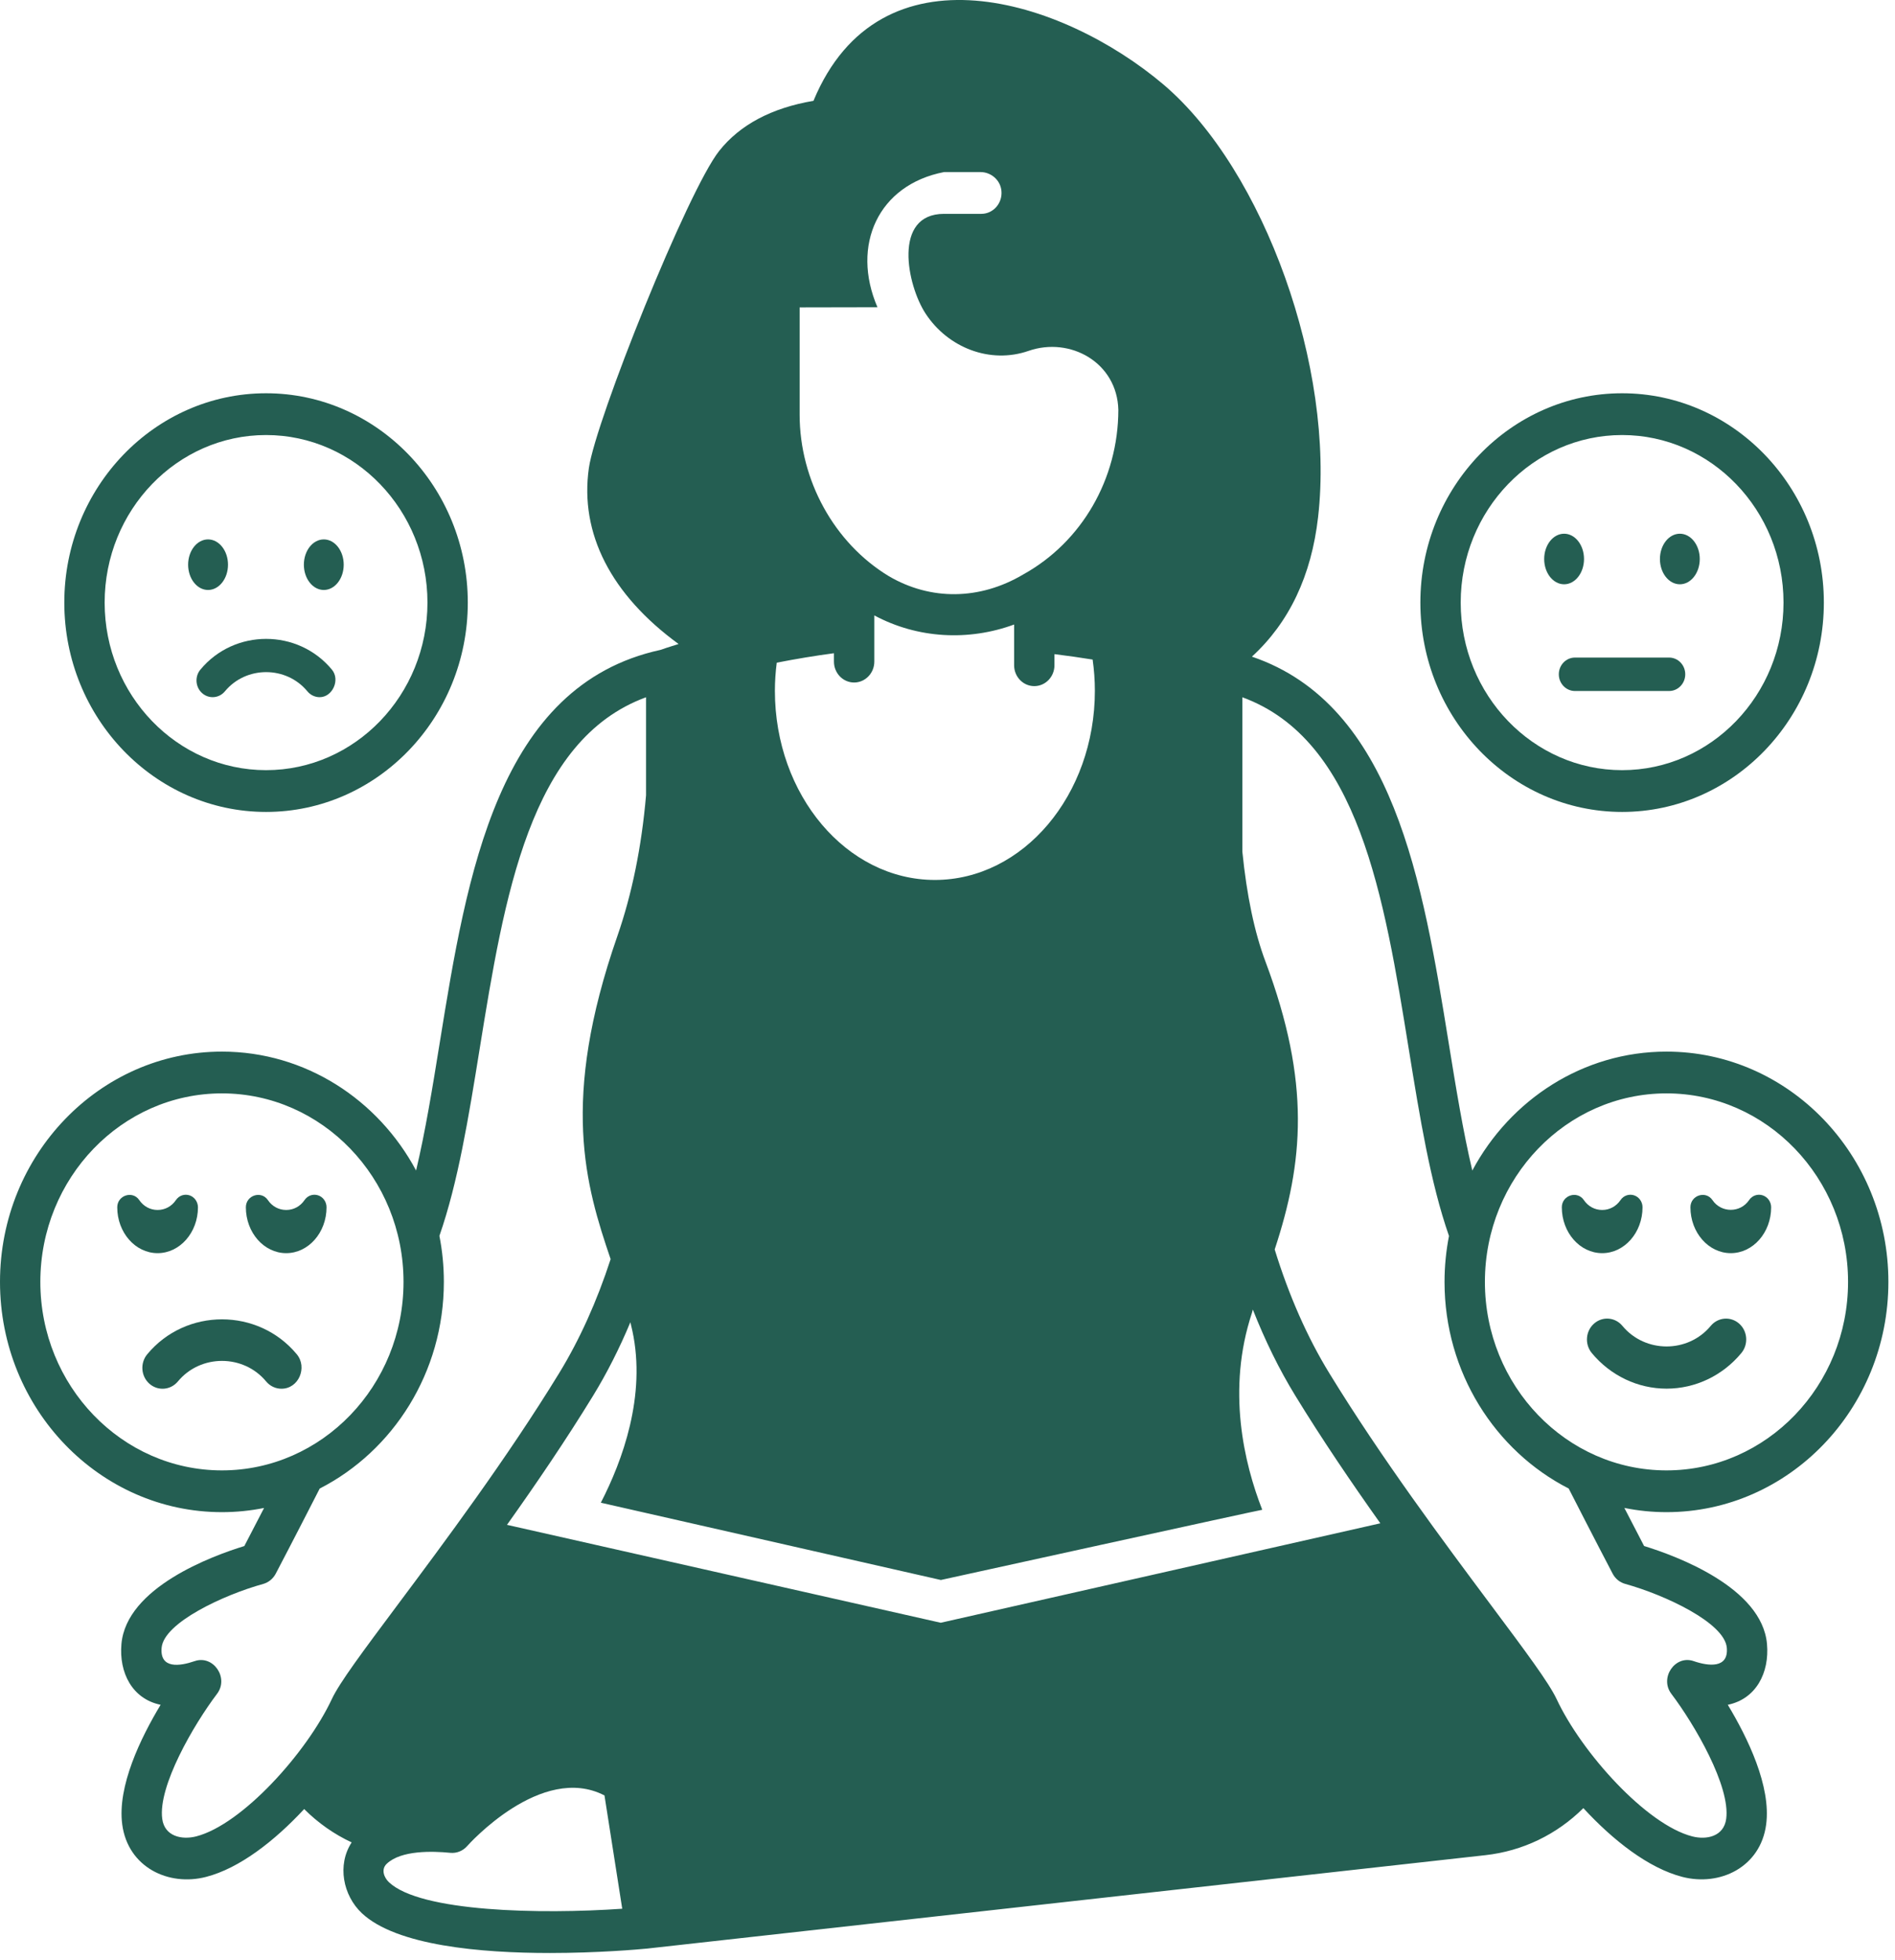 <?xml version="1.0" encoding="UTF-8"?> <svg xmlns="http://www.w3.org/2000/svg" viewBox="0 0 49.328 51" fill="none"><path d="M6.926 21.129C4.03 21.129 1.674 18.685 1.674 15.681C1.674 12.678 4.03 10.234 6.926 10.234C9.821 10.234 12.177 12.678 12.177 15.681C12.177 18.685 9.821 21.129 6.926 21.129ZM6.926 11.321C4.609 11.321 2.724 13.277 2.724 15.681C2.724 18.086 4.609 20.042 6.926 20.042C9.242 20.042 11.127 18.086 11.127 15.681C11.127 13.277 9.242 11.321 6.926 11.321Z" fill="#245E52"></path><path d="M8.429 15.353C8.715 15.353 8.947 15.058 8.947 14.695C8.947 14.332 8.715 14.037 8.429 14.037C8.142 14.037 7.91 14.332 7.91 14.695C7.91 15.058 8.142 15.353 8.429 15.353Z" fill="#245E52"></path><path d="M5.416 15.353C5.702 15.353 5.935 15.058 5.935 14.695C5.935 14.332 5.702 14.037 5.416 14.037C5.129 14.037 4.897 14.332 4.897 14.695C4.897 15.058 5.129 15.353 5.416 15.353Z" fill="#245E52"></path><path d="M42.225 21.129C39.329 21.129 36.973 18.685 36.973 15.681C36.973 12.678 39.329 10.234 42.225 10.234C45.12 10.234 47.476 12.678 47.476 15.681C47.476 18.685 45.12 21.129 42.225 21.129ZM42.225 11.321C39.908 11.321 38.023 13.277 38.023 15.681C38.023 18.086 39.908 20.042 42.225 20.042C44.541 20.042 46.426 18.086 46.426 15.681C46.426 13.277 44.541 11.321 42.225 11.321Z" fill="#245E52"></path><path d="M43.448 17.982H40.997C40.765 17.982 40.577 17.787 40.577 17.547C40.577 17.307 40.765 17.112 40.997 17.112H43.448C43.68 17.112 43.868 17.307 43.868 17.547C43.868 17.787 43.68 17.982 43.448 17.982Z" fill="#245E52"></path><path d="M43.728 15.205C44.014 15.205 44.246 14.91 44.246 14.547C44.246 14.184 44.014 13.889 43.728 13.889C43.441 13.889 43.209 14.184 43.209 14.547C43.209 14.91 43.441 15.205 43.728 15.205Z" fill="#245E52"></path><path d="M40.715 15.205C41.001 15.205 41.233 14.91 41.233 14.547C41.233 14.184 41.001 13.889 40.715 13.889C40.428 13.889 40.196 14.184 40.196 14.547C40.196 14.91 40.428 15.205 40.715 15.205Z" fill="#245E52"></path><path d="M49.156 33.359C49.156 30.055 46.565 27.366 43.38 27.366C41.207 27.366 39.312 28.617 38.325 30.461C38.084 29.443 37.899 28.304 37.707 27.121C37.039 22.991 36.284 18.343 32.588 17.088C33.558 16.199 34.137 14.983 34.311 13.454C34.753 9.587 32.912 4.435 30.291 2.204C27.652 -0.032 22.902 -1.533 21.175 2.624C20.086 2.809 19.262 3.246 18.722 3.926C17.902 4.958 15.507 10.937 15.329 12.178C15.085 13.883 15.908 15.478 17.664 16.759C17.412 16.836 17.249 16.892 17.193 16.912C12.952 17.835 12.154 22.767 11.449 27.121C11.258 28.304 11.073 29.443 10.831 30.46C9.845 28.617 7.949 27.366 5.777 27.366C2.592 27.366 0 30.055 0 33.359C0 36.663 2.592 39.351 5.777 39.351C6.152 39.351 6.518 39.313 6.874 39.242C6.646 39.683 6.465 40.03 6.36 40.233C5.52 40.49 3.29 41.311 3.161 42.782C3.095 43.524 3.439 44.211 4.181 44.364C3.663 45.223 3.049 46.485 3.182 47.48C3.331 48.59 4.383 49.096 5.363 48.843C6.233 48.619 7.144 47.91 7.918 47.077C8.28 47.44 8.698 47.732 9.154 47.945C8.77 48.532 8.929 49.325 9.418 49.786C10.317 50.634 12.526 50.823 14.314 50.823C15.564 50.823 16.608 50.731 16.855 50.707C16.855 50.707 16.856 50.707 16.857 50.706C16.859 50.706 16.861 50.706 16.862 50.706L38.667 48.277C39.638 48.169 40.524 47.739 41.216 47.053C41.994 47.897 42.915 48.616 43.794 48.843C44.773 49.095 45.826 48.59 45.974 47.48C46.107 46.485 45.493 45.222 44.975 44.364C45.713 44.212 46.062 43.529 45.996 42.782C45.867 41.311 43.636 40.49 42.797 40.232C42.691 40.03 42.511 39.683 42.283 39.241C42.638 39.313 43.005 39.351 43.38 39.351C46.565 39.351 49.156 36.663 49.156 33.359ZM20.815 8L22.841 7.996C22.146 6.383 22.861 4.808 24.574 4.478H25.523C25.797 4.478 26.042 4.685 26.068 4.968C26.098 5.292 25.852 5.565 25.545 5.565H24.574C23.23 5.565 23.611 7.425 24.093 8.16C24.677 9.052 25.776 9.478 26.774 9.131C27.859 8.755 29.082 9.435 29.111 10.667C29.108 12.464 28.16 14.104 26.637 14.948C26.633 14.951 26.629 14.953 26.625 14.955C25.499 15.618 24.226 15.631 23.139 14.995C21.714 14.134 20.815 12.496 20.815 10.791V8H20.815ZM20.219 17.245C20.719 17.147 21.217 17.064 21.708 16.999V17.217C21.708 17.517 21.943 17.761 22.233 17.761C22.523 17.761 22.759 17.517 22.759 17.217V16.015C23.888 16.62 25.214 16.687 26.398 16.252V17.312C26.398 17.612 26.633 17.855 26.923 17.855C27.213 17.855 27.448 17.612 27.448 17.312V17.023C27.784 17.064 28.116 17.111 28.442 17.164C28.48 17.433 28.5 17.704 28.5 17.975C28.5 20.69 26.632 22.899 24.336 22.899C22.039 22.899 20.171 20.69 20.171 17.975C20.171 17.732 20.188 17.488 20.219 17.245ZM5.777 38.264C3.171 38.264 1.05 36.063 1.05 33.359C1.05 30.654 3.171 28.453 5.777 28.453C8.383 28.453 10.504 30.654 10.504 33.359C10.504 36.063 8.383 38.264 5.777 38.264ZM8.637 44.217C7.981 45.617 6.297 47.482 5.109 47.788C4.734 47.885 4.284 47.789 4.223 47.332C4.109 46.486 5.038 44.887 5.65 44.078C5.965 43.662 5.552 43.062 5.069 43.227C4.676 43.363 4.158 43.434 4.207 42.88C4.264 42.229 5.818 41.504 6.851 41.219C6.99 41.18 7.108 41.084 7.177 40.953C7.182 40.943 7.672 40.01 8.322 38.737C10.234 37.759 11.554 35.716 11.554 33.359C11.554 32.949 11.514 32.548 11.438 32.161C11.923 30.771 12.197 29.084 12.485 27.3C13.126 23.34 13.787 19.253 16.817 18.145V20.696C16.701 22.037 16.45 23.269 16.071 24.358C14.577 28.644 15.245 30.855 15.895 32.767C15.537 33.868 15.086 34.866 14.554 35.735C13.192 37.959 11.555 40.15 10.359 41.751C9.444 42.977 8.838 43.787 8.637 44.217ZM10.125 48.982C10.001 48.865 9.909 48.65 10.068 48.5C10.443 48.146 11.254 48.17 11.723 48.216C11.888 48.232 12.051 48.166 12.162 48.039C12.182 48.016 14.092 45.872 15.735 46.723L16.197 49.671C14.071 49.819 10.945 49.756 10.125 48.982ZM24.488 42.229L13.197 39.681C13.951 38.622 14.731 37.476 15.441 36.317C15.8 35.731 16.123 35.092 16.409 34.409C16.428 34.483 16.445 34.557 16.461 34.632C16.825 36.321 16.203 38.013 15.64 39.105L24.491 41.116C24.491 41.116 32.814 39.288 32.857 39.289C32.384 38.079 31.927 36.165 32.589 34.164C32.598 34.134 32.605 34.105 32.612 34.078C32.931 34.887 33.299 35.637 33.716 36.317C34.417 37.462 35.186 38.593 35.931 39.641L24.488 42.229ZM42.306 41.218C43.338 41.504 44.893 42.229 44.95 42.88C44.998 43.426 44.467 43.358 44.089 43.228C43.606 43.058 43.191 43.661 43.506 44.078C44.118 44.887 45.047 46.487 44.934 47.332C44.872 47.793 44.421 47.885 44.048 47.788C42.86 47.482 41.176 45.617 40.52 44.217C40.318 43.787 39.713 42.977 38.797 41.751C37.602 40.15 35.965 37.959 34.603 35.735C34.029 34.799 33.552 33.717 33.181 32.515C33.925 30.257 34.128 28.187 32.939 25.018C32.654 24.259 32.453 23.298 32.339 22.16V18.145C35.37 19.254 36.031 23.34 36.671 27.3C36.96 29.084 37.233 30.773 37.718 32.163C37.643 32.55 37.602 32.949 37.602 33.359C37.602 35.714 38.92 37.756 40.83 38.734C40.832 38.736 40.834 38.738 40.835 38.738C41.485 40.011 41.974 40.943 41.979 40.953C42.048 41.084 42.166 41.18 42.306 41.218ZM38.653 33.359C38.653 30.654 40.773 28.453 43.38 28.453C45.986 28.453 48.106 30.654 48.106 33.359C48.106 36.063 45.986 38.264 43.38 38.264C40.773 38.264 38.653 36.063 38.653 33.359Z" fill="#245E52"></path><path d="M7.327 36.139C7.179 36.139 7.032 36.075 6.928 35.95C6.338 35.238 5.222 35.235 4.63 35.95C4.441 36.177 4.11 36.204 3.889 36.009C3.669 35.814 3.643 35.471 3.832 35.243C4.837 34.03 6.72 34.03 7.726 35.243C8.008 35.584 7.776 36.139 7.327 36.139Z" fill="#245E52"></path><path d="M8.28 31.106C8.149 31.063 8.006 31.113 7.927 31.23C7.817 31.393 7.643 31.487 7.45 31.487C7.257 31.487 7.083 31.393 6.973 31.23C6.8 30.975 6.4 31.106 6.4 31.417C6.4 32.075 6.871 32.611 7.45 32.611C8.029 32.611 8.5 32.075 8.5 31.417C8.5 31.275 8.411 31.149 8.28 31.106Z" fill="#245E52"></path><path d="M4.932 31.106C4.801 31.063 4.658 31.113 4.579 31.23C4.469 31.393 4.295 31.487 4.102 31.487C3.91 31.487 3.736 31.393 3.625 31.23C3.452 30.975 3.052 31.106 3.052 31.417C3.052 32.075 3.523 32.611 4.102 32.611C4.681 32.611 5.153 32.075 5.153 31.417C5.152 31.275 5.063 31.149 4.932 31.106Z" fill="#245E52"></path><path d="M8.321 18.143C8.203 18.143 8.085 18.091 8.002 17.991C7.451 17.325 6.407 17.323 5.854 17.991C5.703 18.173 5.438 18.194 5.262 18.038C5.086 17.882 5.065 17.608 5.216 17.426C6.1 16.359 7.756 16.359 8.64 17.426C8.861 17.692 8.655 18.143 8.321 18.143Z" fill="#245E52"></path><path d="M43.382 36.137C42.633 36.137 41.923 35.799 41.435 35.21C41.247 34.982 41.272 34.64 41.493 34.445C41.713 34.249 42.045 34.276 42.233 34.504C42.823 35.216 43.939 35.218 44.531 34.504C44.72 34.276 45.051 34.25 45.272 34.445C45.492 34.64 45.517 34.982 45.329 35.21C44.841 35.799 44.131 36.137 43.382 36.137Z" fill="#245E52"></path><path d="M45.883 31.106C45.752 31.063 45.609 31.113 45.53 31.23C45.302 31.568 44.805 31.568 44.576 31.23C44.403 30.975 44.003 31.105 44.003 31.417C44.003 32.075 44.474 32.611 45.053 32.611C45.633 32.611 46.104 32.075 46.104 31.417C46.104 31.275 46.014 31.149 45.883 31.106Z" fill="#245E52"></path><path d="M42.536 31.106C42.404 31.063 42.261 31.113 42.183 31.23C42.072 31.393 41.898 31.487 41.706 31.487C41.513 31.487 41.339 31.393 41.229 31.23C41.056 30.975 40.655 31.105 40.655 31.417C40.655 32.075 41.126 32.611 41.706 32.611C42.285 32.611 42.756 32.075 42.756 31.417C42.756 31.275 42.667 31.149 42.536 31.106Z" fill="#245E52"></path></svg> 